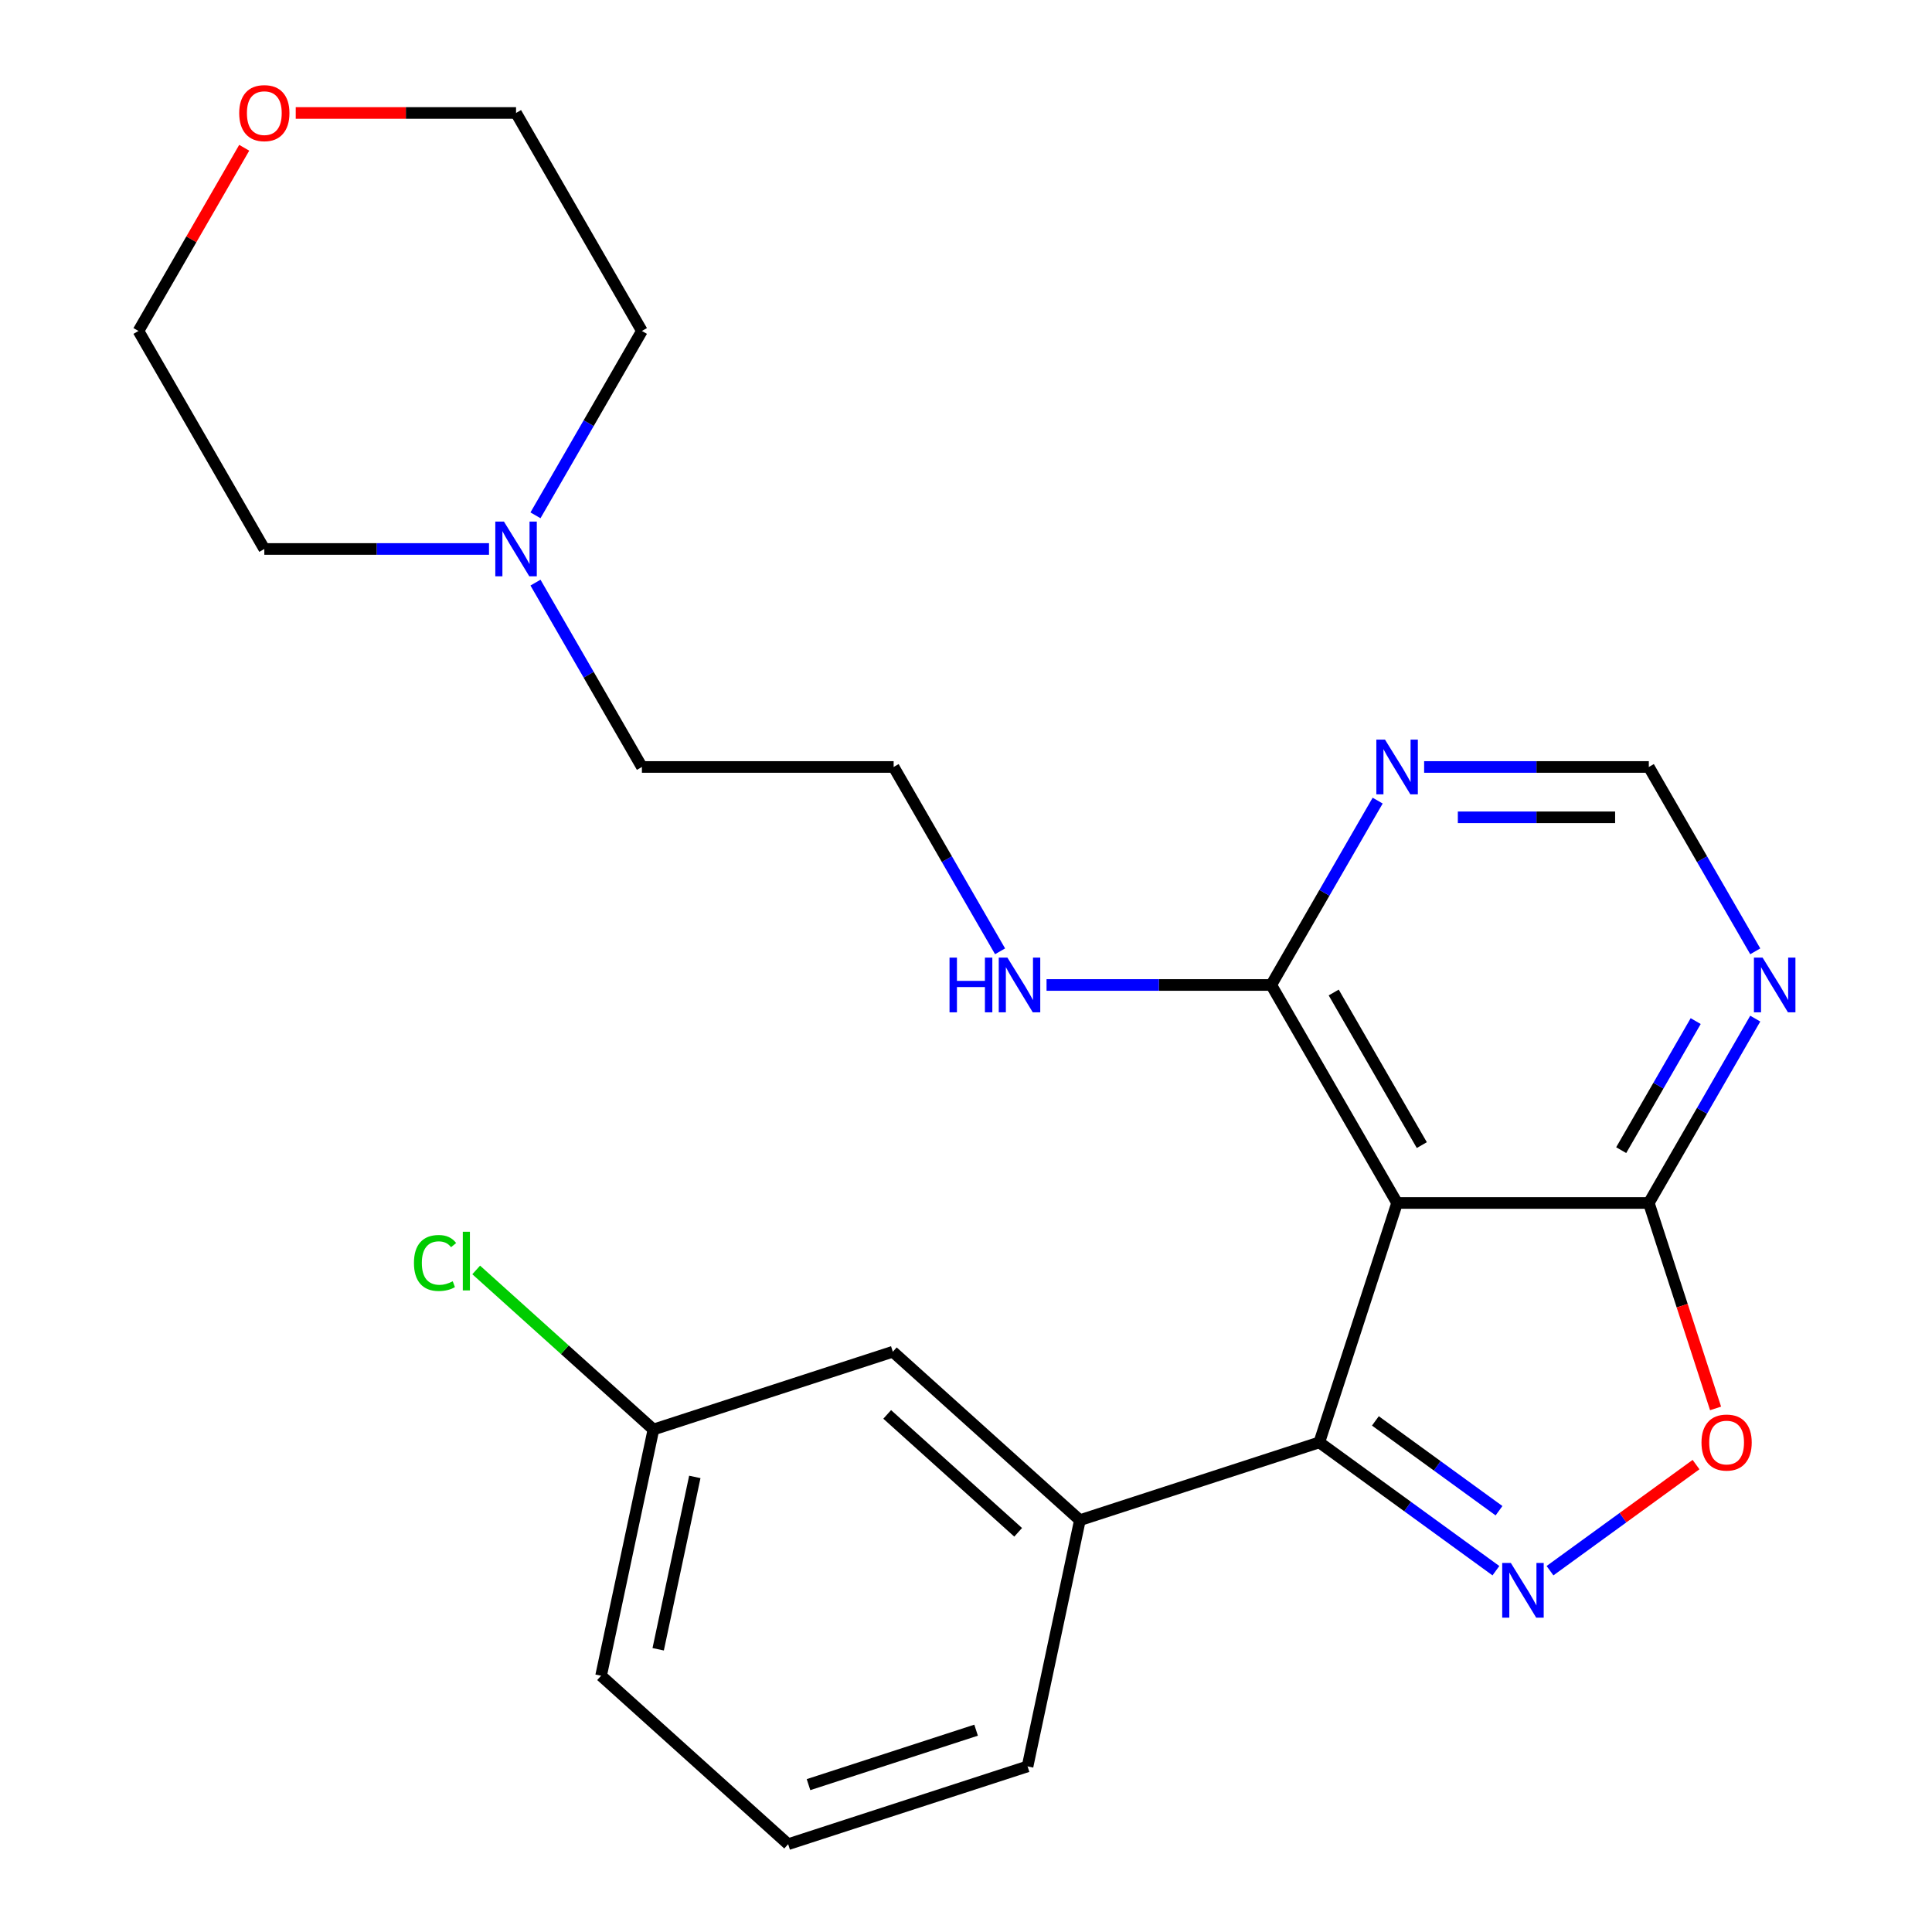<?xml version='1.0' encoding='iso-8859-1'?>
<svg version='1.1' baseProfile='full'
              xmlns='http://www.w3.org/2000/svg'
                      xmlns:rdkit='http://www.rdkit.org/xml'
                      xmlns:xlink='http://www.w3.org/1999/xlink'
                  xml:space='preserve'
width='1000px' height='1000px' viewBox='0 0 1000 1000'>
<!-- END OF HEADER -->
<rect style='opacity:1.0;fill:#FFFFFF;stroke:none' width='1000' height='1000' x='0' y='0'> </rect>
<path class='bond-1' d='M 774.282,812.988 L 728.576,779.781' style='fill:none;fill-rule:evenodd;stroke:#0000FF;stroke-width:6px;stroke-linecap:butt;stroke-linejoin:miter;stroke-opacity:1' />
<path class='bond-1' d='M 728.576,779.781 L 682.87,746.574' style='fill:none;fill-rule:evenodd;stroke:#000000;stroke-width:6px;stroke-linecap:butt;stroke-linejoin:miter;stroke-opacity:1' />
<path class='bond-1' d='M 775.887,781.944 L 743.893,758.699' style='fill:none;fill-rule:evenodd;stroke:#0000FF;stroke-width:6px;stroke-linecap:butt;stroke-linejoin:miter;stroke-opacity:1' />
<path class='bond-1' d='M 743.893,758.699 L 711.899,735.454' style='fill:none;fill-rule:evenodd;stroke:#000000;stroke-width:6px;stroke-linecap:butt;stroke-linejoin:miter;stroke-opacity:1' />
<path class='bond-3' d='M 802.277,812.988 L 840.07,785.53' style='fill:none;fill-rule:evenodd;stroke:#0000FF;stroke-width:6px;stroke-linecap:butt;stroke-linejoin:miter;stroke-opacity:1' />
<path class='bond-3' d='M 840.07,785.53 L 877.864,758.071' style='fill:none;fill-rule:evenodd;stroke:#FF0000;stroke-width:6px;stroke-linecap:butt;stroke-linejoin:miter;stroke-opacity:1' />
<path class='bond-0' d='M 723.133,622.657 L 682.87,746.574' style='fill:none;fill-rule:evenodd;stroke:#000000;stroke-width:6px;stroke-linecap:butt;stroke-linejoin:miter;stroke-opacity:1' />
<path class='bond-4' d='M 723.133,622.657 L 657.986,509.82' style='fill:none;fill-rule:evenodd;stroke:#000000;stroke-width:6px;stroke-linecap:butt;stroke-linejoin:miter;stroke-opacity:1' />
<path class='bond-4' d='M 735.928,592.702 L 690.325,513.716' style='fill:none;fill-rule:evenodd;stroke:#000000;stroke-width:6px;stroke-linecap:butt;stroke-linejoin:miter;stroke-opacity:1' />
<path class='bond-24' d='M 723.133,622.657 L 853.426,622.657' style='fill:none;fill-rule:evenodd;stroke:#000000;stroke-width:6px;stroke-linecap:butt;stroke-linejoin:miter;stroke-opacity:1' />
<path class='bond-5' d='M 682.87,746.574 L 558.953,786.836' style='fill:none;fill-rule:evenodd;stroke:#000000;stroke-width:6px;stroke-linecap:butt;stroke-linejoin:miter;stroke-opacity:1' />
<path class='bond-2' d='M 853.426,622.657 L 870.702,675.827' style='fill:none;fill-rule:evenodd;stroke:#000000;stroke-width:6px;stroke-linecap:butt;stroke-linejoin:miter;stroke-opacity:1' />
<path class='bond-2' d='M 870.702,675.827 L 887.978,728.996' style='fill:none;fill-rule:evenodd;stroke:#FF0000;stroke-width:6px;stroke-linecap:butt;stroke-linejoin:miter;stroke-opacity:1' />
<path class='bond-6' d='M 853.426,622.657 L 880.971,574.947' style='fill:none;fill-rule:evenodd;stroke:#000000;stroke-width:6px;stroke-linecap:butt;stroke-linejoin:miter;stroke-opacity:1' />
<path class='bond-6' d='M 880.971,574.947 L 908.517,527.237' style='fill:none;fill-rule:evenodd;stroke:#0000FF;stroke-width:6px;stroke-linecap:butt;stroke-linejoin:miter;stroke-opacity:1' />
<path class='bond-6' d='M 839.122,595.315 L 858.404,561.918' style='fill:none;fill-rule:evenodd;stroke:#000000;stroke-width:6px;stroke-linecap:butt;stroke-linejoin:miter;stroke-opacity:1' />
<path class='bond-6' d='M 858.404,561.918 L 877.686,528.521' style='fill:none;fill-rule:evenodd;stroke:#0000FF;stroke-width:6px;stroke-linecap:butt;stroke-linejoin:miter;stroke-opacity:1' />
<path class='bond-7' d='M 657.986,509.82 L 685.531,462.11' style='fill:none;fill-rule:evenodd;stroke:#000000;stroke-width:6px;stroke-linecap:butt;stroke-linejoin:miter;stroke-opacity:1' />
<path class='bond-7' d='M 685.531,462.11 L 713.077,414.4' style='fill:none;fill-rule:evenodd;stroke:#0000FF;stroke-width:6px;stroke-linecap:butt;stroke-linejoin:miter;stroke-opacity:1' />
<path class='bond-11' d='M 657.986,509.82 L 599.838,509.82' style='fill:none;fill-rule:evenodd;stroke:#000000;stroke-width:6px;stroke-linecap:butt;stroke-linejoin:miter;stroke-opacity:1' />
<path class='bond-11' d='M 599.838,509.82 L 541.69,509.82' style='fill:none;fill-rule:evenodd;stroke:#0000FF;stroke-width:6px;stroke-linecap:butt;stroke-linejoin:miter;stroke-opacity:1' />
<path class='bond-10' d='M 558.953,786.836 L 462.126,699.653' style='fill:none;fill-rule:evenodd;stroke:#000000;stroke-width:6px;stroke-linecap:butt;stroke-linejoin:miter;stroke-opacity:1' />
<path class='bond-10' d='M 526.993,793.124 L 459.214,732.096' style='fill:none;fill-rule:evenodd;stroke:#000000;stroke-width:6px;stroke-linecap:butt;stroke-linejoin:miter;stroke-opacity:1' />
<path class='bond-17' d='M 558.953,786.836 L 531.864,914.283' style='fill:none;fill-rule:evenodd;stroke:#000000;stroke-width:6px;stroke-linecap:butt;stroke-linejoin:miter;stroke-opacity:1' />
<path class='bond-8' d='M 908.517,492.402 L 880.971,444.692' style='fill:none;fill-rule:evenodd;stroke:#0000FF;stroke-width:6px;stroke-linecap:butt;stroke-linejoin:miter;stroke-opacity:1' />
<path class='bond-8' d='M 880.971,444.692 L 853.426,396.982' style='fill:none;fill-rule:evenodd;stroke:#000000;stroke-width:6px;stroke-linecap:butt;stroke-linejoin:miter;stroke-opacity:1' />
<path class='bond-25' d='M 737.13,396.982 L 795.278,396.982' style='fill:none;fill-rule:evenodd;stroke:#0000FF;stroke-width:6px;stroke-linecap:butt;stroke-linejoin:miter;stroke-opacity:1' />
<path class='bond-25' d='M 795.278,396.982 L 853.426,396.982' style='fill:none;fill-rule:evenodd;stroke:#000000;stroke-width:6px;stroke-linecap:butt;stroke-linejoin:miter;stroke-opacity:1' />
<path class='bond-25' d='M 754.574,423.041 L 795.278,423.041' style='fill:none;fill-rule:evenodd;stroke:#0000FF;stroke-width:6px;stroke-linecap:butt;stroke-linejoin:miter;stroke-opacity:1' />
<path class='bond-25' d='M 795.278,423.041 L 835.982,423.041' style='fill:none;fill-rule:evenodd;stroke:#000000;stroke-width:6px;stroke-linecap:butt;stroke-linejoin:miter;stroke-opacity:1' />
<path class='bond-9' d='M 277.162,301.562 L 304.707,349.272' style='fill:none;fill-rule:evenodd;stroke:#0000FF;stroke-width:6px;stroke-linecap:butt;stroke-linejoin:miter;stroke-opacity:1' />
<path class='bond-9' d='M 304.707,349.272 L 332.252,396.982' style='fill:none;fill-rule:evenodd;stroke:#000000;stroke-width:6px;stroke-linecap:butt;stroke-linejoin:miter;stroke-opacity:1' />
<path class='bond-18' d='M 253.108,284.145 L 194.96,284.145' style='fill:none;fill-rule:evenodd;stroke:#0000FF;stroke-width:6px;stroke-linecap:butt;stroke-linejoin:miter;stroke-opacity:1' />
<path class='bond-18' d='M 194.96,284.145 L 136.812,284.145' style='fill:none;fill-rule:evenodd;stroke:#000000;stroke-width:6px;stroke-linecap:butt;stroke-linejoin:miter;stroke-opacity:1' />
<path class='bond-19' d='M 277.162,266.728 L 304.707,219.018' style='fill:none;fill-rule:evenodd;stroke:#0000FF;stroke-width:6px;stroke-linecap:butt;stroke-linejoin:miter;stroke-opacity:1' />
<path class='bond-19' d='M 304.707,219.018 L 332.252,171.307' style='fill:none;fill-rule:evenodd;stroke:#000000;stroke-width:6px;stroke-linecap:butt;stroke-linejoin:miter;stroke-opacity:1' />
<path class='bond-13' d='M 462.126,699.653 L 338.21,739.916' style='fill:none;fill-rule:evenodd;stroke:#000000;stroke-width:6px;stroke-linecap:butt;stroke-linejoin:miter;stroke-opacity:1' />
<path class='bond-15' d='M 517.637,492.402 L 490.091,444.692' style='fill:none;fill-rule:evenodd;stroke:#0000FF;stroke-width:6px;stroke-linecap:butt;stroke-linejoin:miter;stroke-opacity:1' />
<path class='bond-15' d='M 490.091,444.692 L 462.546,396.982' style='fill:none;fill-rule:evenodd;stroke:#000000;stroke-width:6px;stroke-linecap:butt;stroke-linejoin:miter;stroke-opacity:1' />
<path class='bond-12' d='M 153.07,58.47 L 210.088,58.47' style='fill:none;fill-rule:evenodd;stroke:#FF0000;stroke-width:6px;stroke-linecap:butt;stroke-linejoin:miter;stroke-opacity:1' />
<path class='bond-12' d='M 210.088,58.47 L 267.106,58.47' style='fill:none;fill-rule:evenodd;stroke:#000000;stroke-width:6px;stroke-linecap:butt;stroke-linejoin:miter;stroke-opacity:1' />
<path class='bond-27' d='M 126.41,76.487 L 99.038,123.897' style='fill:none;fill-rule:evenodd;stroke:#FF0000;stroke-width:6px;stroke-linecap:butt;stroke-linejoin:miter;stroke-opacity:1' />
<path class='bond-27' d='M 99.038,123.897 L 71.666,171.307' style='fill:none;fill-rule:evenodd;stroke:#000000;stroke-width:6px;stroke-linecap:butt;stroke-linejoin:miter;stroke-opacity:1' />
<path class='bond-14' d='M 338.21,739.916 L 292.345,698.619' style='fill:none;fill-rule:evenodd;stroke:#000000;stroke-width:6px;stroke-linecap:butt;stroke-linejoin:miter;stroke-opacity:1' />
<path class='bond-14' d='M 292.345,698.619 L 246.481,657.322' style='fill:none;fill-rule:evenodd;stroke:#00CC00;stroke-width:6px;stroke-linecap:butt;stroke-linejoin:miter;stroke-opacity:1' />
<path class='bond-26' d='M 338.21,739.916 L 311.121,867.362' style='fill:none;fill-rule:evenodd;stroke:#000000;stroke-width:6px;stroke-linecap:butt;stroke-linejoin:miter;stroke-opacity:1' />
<path class='bond-26' d='M 359.636,764.451 L 340.673,853.663' style='fill:none;fill-rule:evenodd;stroke:#000000;stroke-width:6px;stroke-linecap:butt;stroke-linejoin:miter;stroke-opacity:1' />
<path class='bond-16' d='M 462.546,396.982 L 332.252,396.982' style='fill:none;fill-rule:evenodd;stroke:#000000;stroke-width:6px;stroke-linecap:butt;stroke-linejoin:miter;stroke-opacity:1' />
<path class='bond-20' d='M 531.864,914.283 L 407.947,954.545' style='fill:none;fill-rule:evenodd;stroke:#000000;stroke-width:6px;stroke-linecap:butt;stroke-linejoin:miter;stroke-opacity:1' />
<path class='bond-20' d='M 505.224,895.539 L 418.482,923.723' style='fill:none;fill-rule:evenodd;stroke:#000000;stroke-width:6px;stroke-linecap:butt;stroke-linejoin:miter;stroke-opacity:1' />
<path class='bond-21' d='M 136.812,284.145 L 71.666,171.307' style='fill:none;fill-rule:evenodd;stroke:#000000;stroke-width:6px;stroke-linecap:butt;stroke-linejoin:miter;stroke-opacity:1' />
<path class='bond-22' d='M 332.252,171.307 L 267.106,58.47' style='fill:none;fill-rule:evenodd;stroke:#000000;stroke-width:6px;stroke-linecap:butt;stroke-linejoin:miter;stroke-opacity:1' />
<path class='bond-23' d='M 407.947,954.545 L 311.121,867.362' style='fill:none;fill-rule:evenodd;stroke:#000000;stroke-width:6px;stroke-linecap:butt;stroke-linejoin:miter;stroke-opacity:1' />
<path  class='atom-0' d='M 782.019 808.998
L 791.299 823.998
Q 792.219 825.478, 793.699 828.158
Q 795.179 830.838, 795.259 830.998
L 795.259 808.998
L 799.019 808.998
L 799.019 837.318
L 795.139 837.318
L 785.179 820.918
Q 784.019 818.998, 782.779 816.798
Q 781.579 814.598, 781.219 813.918
L 781.219 837.318
L 777.539 837.318
L 777.539 808.998
L 782.019 808.998
' fill='#0000FF'/>
<path  class='atom-4' d='M 880.689 746.654
Q 880.689 739.854, 884.049 736.054
Q 887.409 732.254, 893.689 732.254
Q 899.969 732.254, 903.329 736.054
Q 906.689 739.854, 906.689 746.654
Q 906.689 753.534, 903.289 757.454
Q 899.889 761.334, 893.689 761.334
Q 887.449 761.334, 884.049 757.454
Q 880.689 753.574, 880.689 746.654
M 893.689 758.134
Q 898.009 758.134, 900.329 755.254
Q 902.689 752.334, 902.689 746.654
Q 902.689 741.094, 900.329 738.294
Q 898.009 735.454, 893.689 735.454
Q 889.369 735.454, 887.009 738.254
Q 884.689 741.054, 884.689 746.654
Q 884.689 752.374, 887.009 755.254
Q 889.369 758.134, 893.689 758.134
' fill='#FF0000'/>
<path  class='atom-7' d='M 912.313 495.66
L 921.593 510.66
Q 922.513 512.14, 923.993 514.82
Q 925.473 517.5, 925.553 517.66
L 925.553 495.66
L 929.313 495.66
L 929.313 523.98
L 925.433 523.98
L 915.473 507.58
Q 914.313 505.66, 913.073 503.46
Q 911.873 501.26, 911.513 500.58
L 911.513 523.98
L 907.833 523.98
L 907.833 495.66
L 912.313 495.66
' fill='#0000FF'/>
<path  class='atom-8' d='M 716.873 382.822
L 726.153 397.822
Q 727.073 399.302, 728.553 401.982
Q 730.033 404.662, 730.113 404.822
L 730.113 382.822
L 733.873 382.822
L 733.873 411.142
L 729.993 411.142
L 720.033 394.742
Q 718.873 392.822, 717.633 390.622
Q 716.433 388.422, 716.073 387.742
L 716.073 411.142
L 712.393 411.142
L 712.393 382.822
L 716.873 382.822
' fill='#0000FF'/>
<path  class='atom-10' d='M 260.846 269.985
L 270.126 284.985
Q 271.046 286.465, 272.526 289.145
Q 274.006 291.825, 274.086 291.985
L 274.086 269.985
L 277.846 269.985
L 277.846 298.305
L 273.966 298.305
L 264.006 281.905
Q 262.846 279.985, 261.606 277.785
Q 260.406 275.585, 260.046 274.905
L 260.046 298.305
L 256.366 298.305
L 256.366 269.985
L 260.846 269.985
' fill='#0000FF'/>
<path  class='atom-12' d='M 491.473 495.66
L 495.313 495.66
L 495.313 507.7
L 509.793 507.7
L 509.793 495.66
L 513.633 495.66
L 513.633 523.98
L 509.793 523.98
L 509.793 510.9
L 495.313 510.9
L 495.313 523.98
L 491.473 523.98
L 491.473 495.66
' fill='#0000FF'/>
<path  class='atom-12' d='M 521.433 495.66
L 530.713 510.66
Q 531.633 512.14, 533.113 514.82
Q 534.593 517.5, 534.673 517.66
L 534.673 495.66
L 538.433 495.66
L 538.433 523.98
L 534.553 523.98
L 524.593 507.58
Q 523.433 505.66, 522.193 503.46
Q 520.993 501.26, 520.633 500.58
L 520.633 523.98
L 516.953 523.98
L 516.953 495.66
L 521.433 495.66
' fill='#0000FF'/>
<path  class='atom-13' d='M 123.812 58.55
Q 123.812 51.75, 127.172 47.95
Q 130.532 44.15, 136.812 44.15
Q 143.092 44.15, 146.452 47.95
Q 149.812 51.75, 149.812 58.55
Q 149.812 65.43, 146.412 69.35
Q 143.012 73.23, 136.812 73.23
Q 130.572 73.23, 127.172 69.35
Q 123.812 65.47, 123.812 58.55
M 136.812 70.03
Q 141.132 70.03, 143.452 67.15
Q 145.812 64.23, 145.812 58.55
Q 145.812 52.99, 143.452 50.19
Q 141.132 47.35, 136.812 47.35
Q 132.492 47.35, 130.132 50.15
Q 127.812 52.95, 127.812 58.55
Q 127.812 64.27, 130.132 67.15
Q 132.492 70.03, 136.812 70.03
' fill='#FF0000'/>
<path  class='atom-15' d='M 214.263 653.713
Q 214.263 646.673, 217.543 642.993
Q 220.863 639.273, 227.143 639.273
Q 232.983 639.273, 236.103 643.393
L 233.463 645.553
Q 231.183 642.553, 227.143 642.553
Q 222.863 642.553, 220.583 645.433
Q 218.343 648.273, 218.343 653.713
Q 218.343 659.313, 220.663 662.193
Q 223.023 665.073, 227.583 665.073
Q 230.703 665.073, 234.343 663.193
L 235.463 666.193
Q 233.983 667.153, 231.743 667.713
Q 229.503 668.273, 227.023 668.273
Q 220.863 668.273, 217.543 664.513
Q 214.263 660.753, 214.263 653.713
' fill='#00CC00'/>
<path  class='atom-15' d='M 239.543 637.553
L 243.223 637.553
L 243.223 667.913
L 239.543 667.913
L 239.543 637.553
' fill='#00CC00'/>
</svg>
